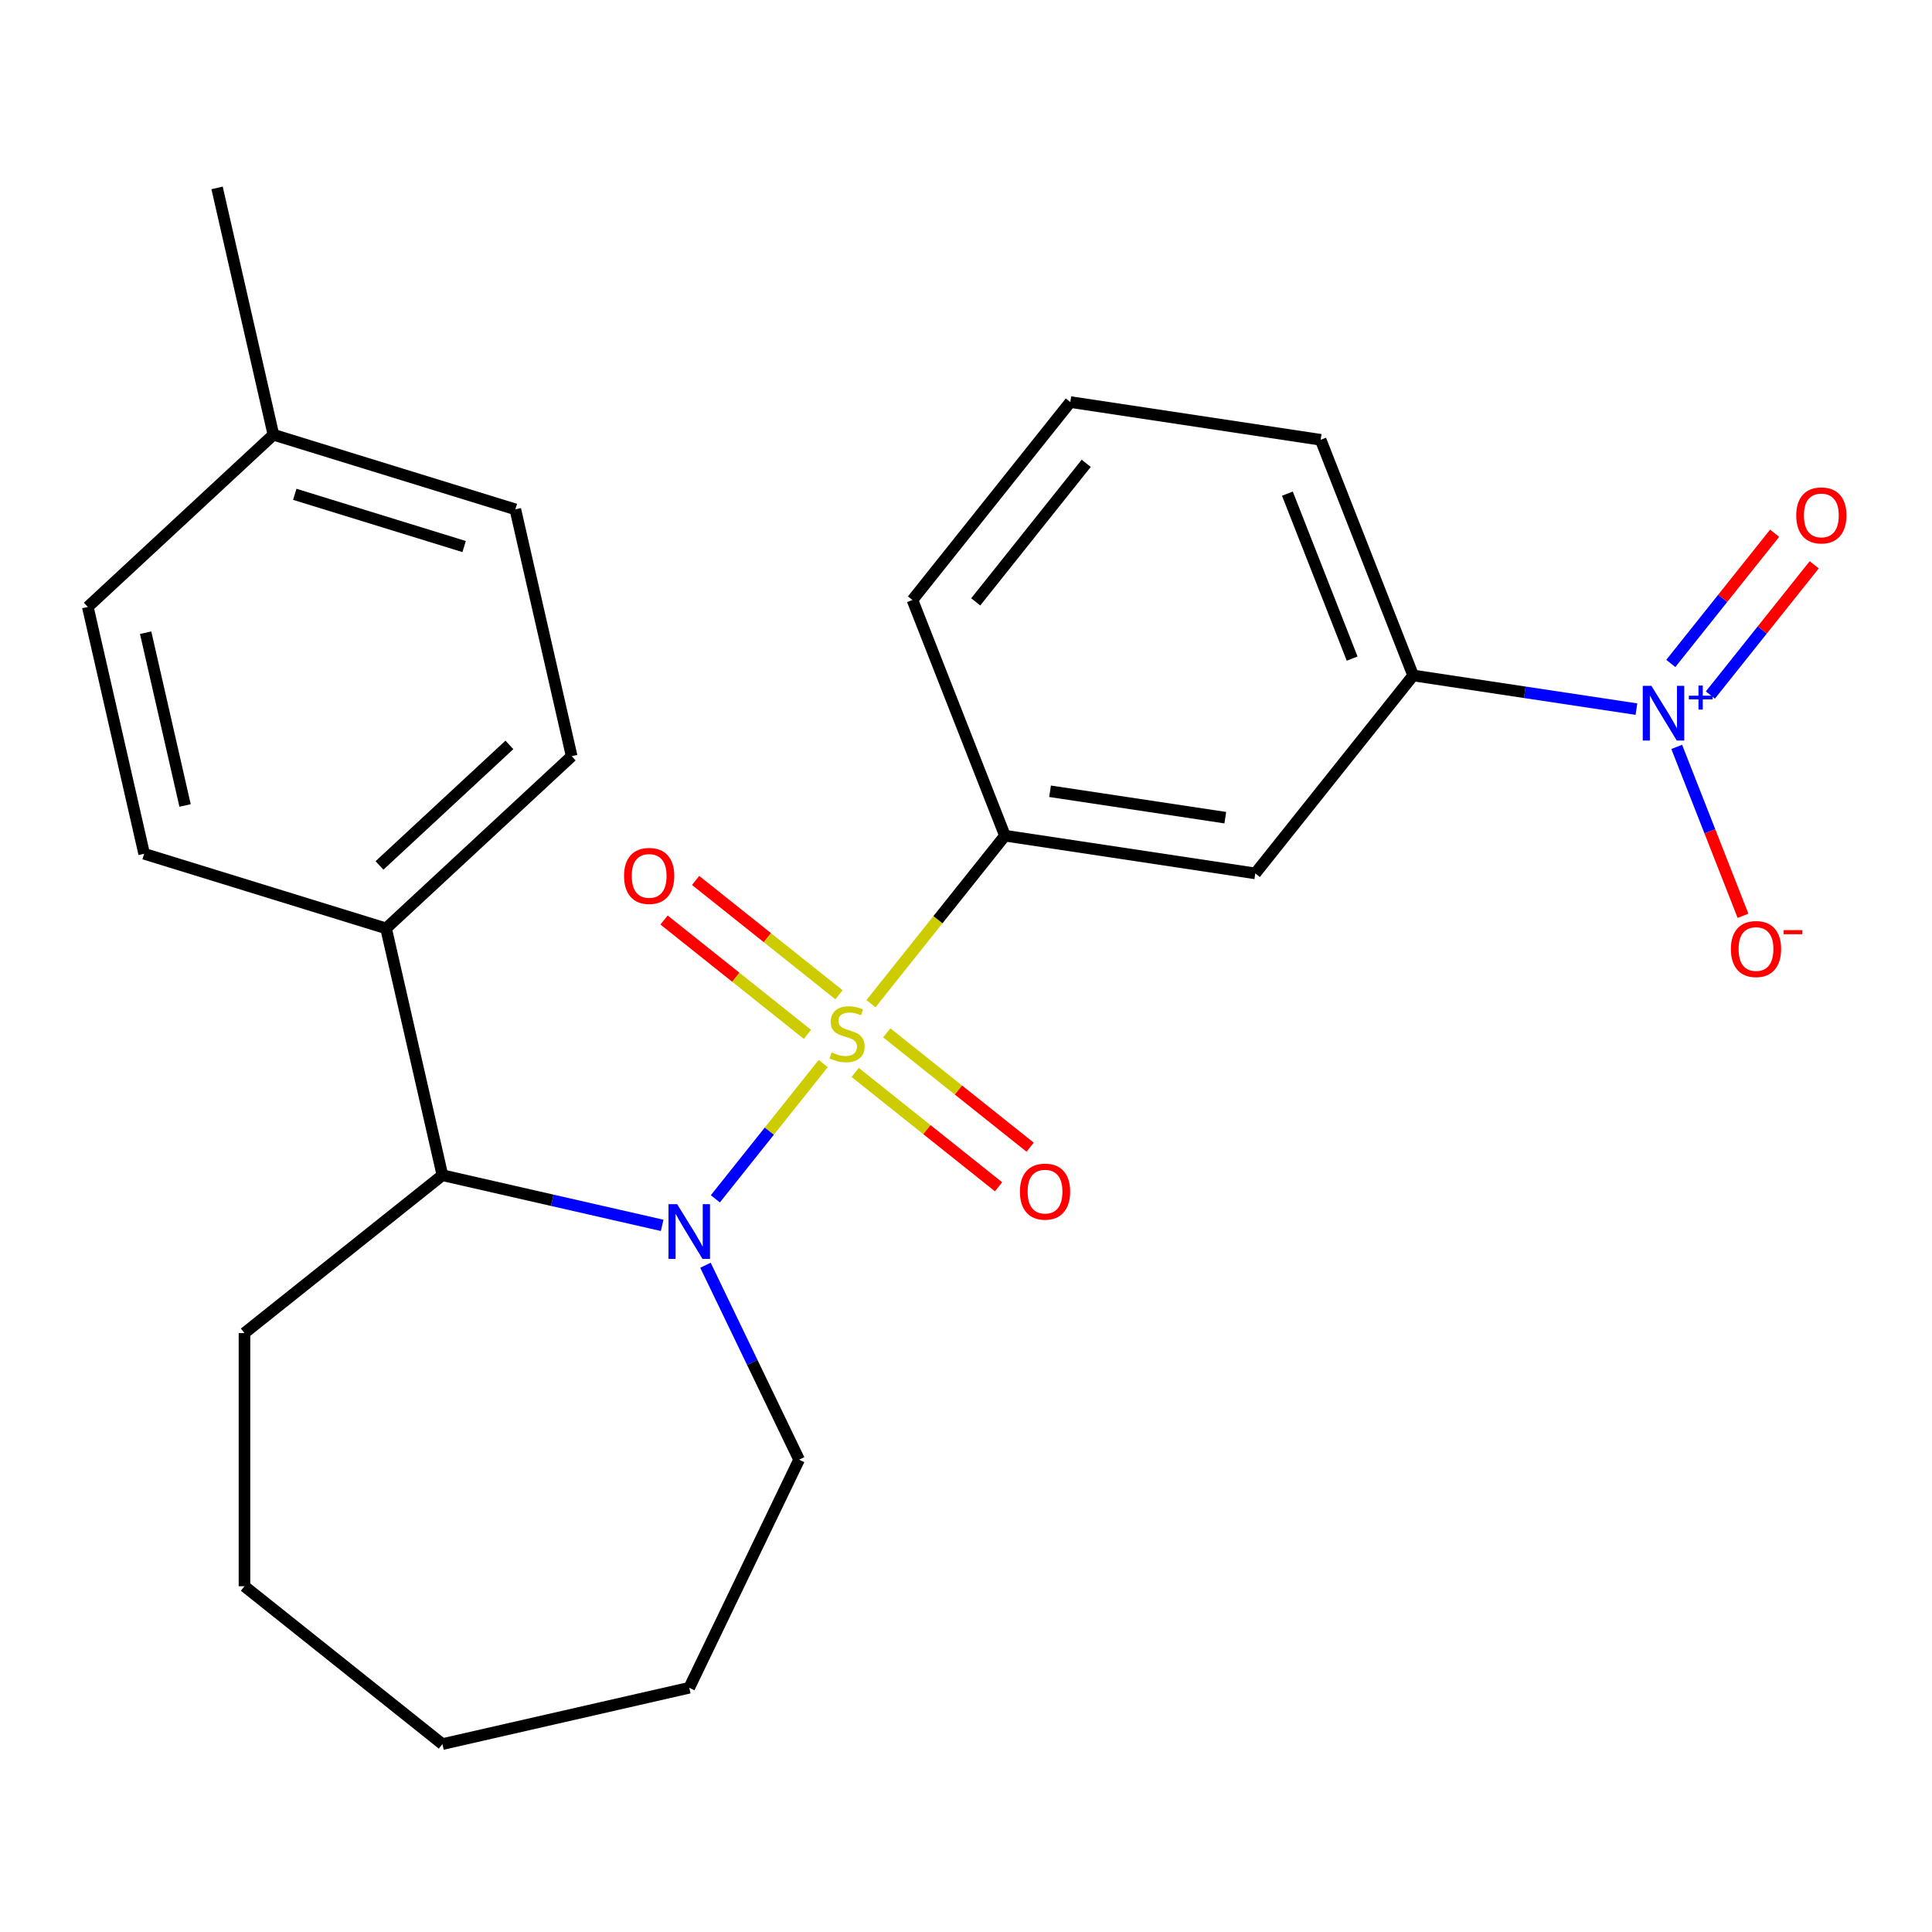 <?xml version='1.0' encoding='iso-8859-1'?>
<svg version='1.1' baseProfile='full'
              xmlns='http://www.w3.org/2000/svg'
                      xmlns:rdkit='http://www.rdkit.org/xml'
                      xmlns:xlink='http://www.w3.org/1999/xlink'
                  xml:space='preserve'
width='1000px' height='1000px' viewBox='0 0 1000 1000'>
<!-- END OF HEADER -->
<rect style='opacity:1.0;fill:#FFFFFF;stroke:none' width='1000' height='1000' x='0' y='0'> </rect>
<path class='bond-0' d='M 426.101,550.49 L 398.182,585.499' style='fill:none;fill-rule:evenodd;stroke:#CCCC00;stroke-width:6px;stroke-linecap:butt;stroke-linejoin:miter;stroke-opacity:1' />
<path class='bond-0' d='M 398.182,585.499 L 370.263,620.509' style='fill:none;fill-rule:evenodd;stroke:#0000FF;stroke-width:6px;stroke-linecap:butt;stroke-linejoin:miter;stroke-opacity:1' />
<path class='bond-2' d='M 450.814,519.502 L 485.488,476.022' style='fill:none;fill-rule:evenodd;stroke:#CCCC00;stroke-width:6px;stroke-linecap:butt;stroke-linejoin:miter;stroke-opacity:1' />
<path class='bond-2' d='M 485.488,476.022 L 520.162,432.542' style='fill:none;fill-rule:evenodd;stroke:#000000;stroke-width:6px;stroke-linecap:butt;stroke-linejoin:miter;stroke-opacity:1' />
<path class='bond-6' d='M 434.272,514.897 L 397.164,485.304' style='fill:none;fill-rule:evenodd;stroke:#CCCC00;stroke-width:6px;stroke-linecap:butt;stroke-linejoin:miter;stroke-opacity:1' />
<path class='bond-6' d='M 397.164,485.304 L 360.055,455.711' style='fill:none;fill-rule:evenodd;stroke:#FF0000;stroke-width:6px;stroke-linecap:butt;stroke-linejoin:miter;stroke-opacity:1' />
<path class='bond-6' d='M 417.931,535.388 L 380.823,505.795' style='fill:none;fill-rule:evenodd;stroke:#CCCC00;stroke-width:6px;stroke-linecap:butt;stroke-linejoin:miter;stroke-opacity:1' />
<path class='bond-6' d='M 380.823,505.795 L 343.714,476.202' style='fill:none;fill-rule:evenodd;stroke:#FF0000;stroke-width:6px;stroke-linecap:butt;stroke-linejoin:miter;stroke-opacity:1' />
<path class='bond-7' d='M 442.643,555.095 L 479.752,584.688' style='fill:none;fill-rule:evenodd;stroke:#CCCC00;stroke-width:6px;stroke-linecap:butt;stroke-linejoin:miter;stroke-opacity:1' />
<path class='bond-7' d='M 479.752,584.688 L 516.86,614.281' style='fill:none;fill-rule:evenodd;stroke:#FF0000;stroke-width:6px;stroke-linecap:butt;stroke-linejoin:miter;stroke-opacity:1' />
<path class='bond-7' d='M 458.984,534.604 L 496.092,564.197' style='fill:none;fill-rule:evenodd;stroke:#CCCC00;stroke-width:6px;stroke-linecap:butt;stroke-linejoin:miter;stroke-opacity:1' />
<path class='bond-7' d='M 496.092,564.197 L 533.201,593.79' style='fill:none;fill-rule:evenodd;stroke:#FF0000;stroke-width:6px;stroke-linecap:butt;stroke-linejoin:miter;stroke-opacity:1' />
<path class='bond-3' d='M 342.737,634.25 L 285.867,621.27' style='fill:none;fill-rule:evenodd;stroke:#0000FF;stroke-width:6px;stroke-linecap:butt;stroke-linejoin:miter;stroke-opacity:1' />
<path class='bond-3' d='M 285.867,621.27 L 228.996,608.29' style='fill:none;fill-rule:evenodd;stroke:#000000;stroke-width:6px;stroke-linecap:butt;stroke-linejoin:miter;stroke-opacity:1' />
<path class='bond-13' d='M 365.15,654.886 L 389.381,705.201' style='fill:none;fill-rule:evenodd;stroke:#0000FF;stroke-width:6px;stroke-linecap:butt;stroke-linejoin:miter;stroke-opacity:1' />
<path class='bond-13' d='M 389.381,705.201 L 413.611,755.515' style='fill:none;fill-rule:evenodd;stroke:#000000;stroke-width:6px;stroke-linecap:butt;stroke-linejoin:miter;stroke-opacity:1' />
<path class='bond-1' d='M 847.009,367.038 L 789.227,358.328' style='fill:none;fill-rule:evenodd;stroke:#0000FF;stroke-width:6px;stroke-linecap:butt;stroke-linejoin:miter;stroke-opacity:1' />
<path class='bond-1' d='M 789.227,358.328 L 731.445,349.619' style='fill:none;fill-rule:evenodd;stroke:#000000;stroke-width:6px;stroke-linecap:butt;stroke-linejoin:miter;stroke-opacity:1' />
<path class='bond-8' d='M 867.868,386.586 L 885.023,430.297' style='fill:none;fill-rule:evenodd;stroke:#0000FF;stroke-width:6px;stroke-linecap:butt;stroke-linejoin:miter;stroke-opacity:1' />
<path class='bond-8' d='M 885.023,430.297 L 902.178,474.007' style='fill:none;fill-rule:evenodd;stroke:#FF0000;stroke-width:6px;stroke-linecap:butt;stroke-linejoin:miter;stroke-opacity:1' />
<path class='bond-9' d='M 885.294,359.736 L 912.167,326.038' style='fill:none;fill-rule:evenodd;stroke:#0000FF;stroke-width:6px;stroke-linecap:butt;stroke-linejoin:miter;stroke-opacity:1' />
<path class='bond-9' d='M 912.167,326.038 L 939.04,292.341' style='fill:none;fill-rule:evenodd;stroke:#FF0000;stroke-width:6px;stroke-linecap:butt;stroke-linejoin:miter;stroke-opacity:1' />
<path class='bond-9' d='M 864.803,343.395 L 891.676,309.697' style='fill:none;fill-rule:evenodd;stroke:#0000FF;stroke-width:6px;stroke-linecap:butt;stroke-linejoin:miter;stroke-opacity:1' />
<path class='bond-9' d='M 891.676,309.697 L 918.549,276' style='fill:none;fill-rule:evenodd;stroke:#FF0000;stroke-width:6px;stroke-linecap:butt;stroke-linejoin:miter;stroke-opacity:1' />
<path class='bond-4' d='M 520.162,432.542 L 649.741,452.073' style='fill:none;fill-rule:evenodd;stroke:#000000;stroke-width:6px;stroke-linecap:butt;stroke-linejoin:miter;stroke-opacity:1' />
<path class='bond-4' d='M 543.505,409.556 L 634.211,423.227' style='fill:none;fill-rule:evenodd;stroke:#000000;stroke-width:6px;stroke-linecap:butt;stroke-linejoin:miter;stroke-opacity:1' />
<path class='bond-17' d='M 520.162,432.542 L 472.286,310.557' style='fill:none;fill-rule:evenodd;stroke:#000000;stroke-width:6px;stroke-linecap:butt;stroke-linejoin:miter;stroke-opacity:1' />
<path class='bond-10' d='M 228.996,608.29 L 199.836,480.532' style='fill:none;fill-rule:evenodd;stroke:#000000;stroke-width:6px;stroke-linecap:butt;stroke-linejoin:miter;stroke-opacity:1' />
<path class='bond-19' d='M 228.996,608.29 L 126.542,689.994' style='fill:none;fill-rule:evenodd;stroke:#000000;stroke-width:6px;stroke-linecap:butt;stroke-linejoin:miter;stroke-opacity:1' />
<path class='bond-5' d='M 649.741,452.073 L 731.445,349.619' style='fill:none;fill-rule:evenodd;stroke:#000000;stroke-width:6px;stroke-linecap:butt;stroke-linejoin:miter;stroke-opacity:1' />
<path class='bond-25' d='M 731.445,349.619 L 683.57,227.635' style='fill:none;fill-rule:evenodd;stroke:#000000;stroke-width:6px;stroke-linecap:butt;stroke-linejoin:miter;stroke-opacity:1' />
<path class='bond-25' d='M 699.867,340.897 L 666.354,255.507' style='fill:none;fill-rule:evenodd;stroke:#000000;stroke-width:6px;stroke-linecap:butt;stroke-linejoin:miter;stroke-opacity:1' />
<path class='bond-11' d='M 199.836,480.532 L 295.897,391.4' style='fill:none;fill-rule:evenodd;stroke:#000000;stroke-width:6px;stroke-linecap:butt;stroke-linejoin:miter;stroke-opacity:1' />
<path class='bond-11' d='M 196.419,447.95 L 263.662,385.557' style='fill:none;fill-rule:evenodd;stroke:#000000;stroke-width:6px;stroke-linecap:butt;stroke-linejoin:miter;stroke-opacity:1' />
<path class='bond-12' d='M 199.836,480.532 L 74.614,441.906' style='fill:none;fill-rule:evenodd;stroke:#000000;stroke-width:6px;stroke-linecap:butt;stroke-linejoin:miter;stroke-opacity:1' />
<path class='bond-14' d='M 295.897,391.4 L 266.737,263.642' style='fill:none;fill-rule:evenodd;stroke:#000000;stroke-width:6px;stroke-linecap:butt;stroke-linejoin:miter;stroke-opacity:1' />
<path class='bond-15' d='M 74.614,441.906 L 45.455,314.149' style='fill:none;fill-rule:evenodd;stroke:#000000;stroke-width:6px;stroke-linecap:butt;stroke-linejoin:miter;stroke-opacity:1' />
<path class='bond-15' d='M 95.792,416.911 L 75.38,327.48' style='fill:none;fill-rule:evenodd;stroke:#000000;stroke-width:6px;stroke-linecap:butt;stroke-linejoin:miter;stroke-opacity:1' />
<path class='bond-22' d='M 413.611,755.515 L 356.753,873.581' style='fill:none;fill-rule:evenodd;stroke:#000000;stroke-width:6px;stroke-linecap:butt;stroke-linejoin:miter;stroke-opacity:1' />
<path class='bond-27' d='M 266.737,263.642 L 141.516,225.016' style='fill:none;fill-rule:evenodd;stroke:#000000;stroke-width:6px;stroke-linecap:butt;stroke-linejoin:miter;stroke-opacity:1' />
<path class='bond-27' d='M 240.229,282.893 L 152.574,255.855' style='fill:none;fill-rule:evenodd;stroke:#000000;stroke-width:6px;stroke-linecap:butt;stroke-linejoin:miter;stroke-opacity:1' />
<path class='bond-16' d='M 45.455,314.149 L 141.516,225.016' style='fill:none;fill-rule:evenodd;stroke:#000000;stroke-width:6px;stroke-linecap:butt;stroke-linejoin:miter;stroke-opacity:1' />
<path class='bond-21' d='M 141.516,225.016 L 112.356,97.259' style='fill:none;fill-rule:evenodd;stroke:#000000;stroke-width:6px;stroke-linecap:butt;stroke-linejoin:miter;stroke-opacity:1' />
<path class='bond-20' d='M 472.286,310.557 L 553.99,208.104' style='fill:none;fill-rule:evenodd;stroke:#000000;stroke-width:6px;stroke-linecap:butt;stroke-linejoin:miter;stroke-opacity:1' />
<path class='bond-20' d='M 505.033,311.53 L 562.225,239.812' style='fill:none;fill-rule:evenodd;stroke:#000000;stroke-width:6px;stroke-linecap:butt;stroke-linejoin:miter;stroke-opacity:1' />
<path class='bond-18' d='M 683.57,227.635 L 553.99,208.104' style='fill:none;fill-rule:evenodd;stroke:#000000;stroke-width:6px;stroke-linecap:butt;stroke-linejoin:miter;stroke-opacity:1' />
<path class='bond-23' d='M 126.542,689.994 L 126.542,821.037' style='fill:none;fill-rule:evenodd;stroke:#000000;stroke-width:6px;stroke-linecap:butt;stroke-linejoin:miter;stroke-opacity:1' />
<path class='bond-24' d='M 356.753,873.581 L 228.996,902.741' style='fill:none;fill-rule:evenodd;stroke:#000000;stroke-width:6px;stroke-linecap:butt;stroke-linejoin:miter;stroke-opacity:1' />
<path class='bond-26' d='M 126.542,821.037 L 228.996,902.741' style='fill:none;fill-rule:evenodd;stroke:#000000;stroke-width:6px;stroke-linecap:butt;stroke-linejoin:miter;stroke-opacity:1' />
<path  class='atom-0' d='M 430.458 544.716
Q 430.778 544.836, 432.098 545.396
Q 433.418 545.956, 434.858 546.316
Q 436.338 546.636, 437.778 546.636
Q 440.458 546.636, 442.018 545.356
Q 443.578 544.036, 443.578 541.756
Q 443.578 540.196, 442.778 539.236
Q 442.018 538.276, 440.818 537.756
Q 439.618 537.236, 437.618 536.636
Q 435.098 535.876, 433.578 535.156
Q 432.098 534.436, 431.018 532.916
Q 429.978 531.396, 429.978 528.836
Q 429.978 525.276, 432.378 523.076
Q 434.818 520.876, 439.618 520.876
Q 442.898 520.876, 446.618 522.436
L 445.698 525.516
Q 442.298 524.116, 439.738 524.116
Q 436.978 524.116, 435.458 525.276
Q 433.938 526.396, 433.978 528.356
Q 433.978 529.876, 434.738 530.796
Q 435.538 531.716, 436.658 532.236
Q 437.818 532.756, 439.738 533.356
Q 442.298 534.156, 443.818 534.956
Q 445.338 535.756, 446.418 537.396
Q 447.538 538.996, 447.538 541.756
Q 447.538 545.676, 444.898 547.796
Q 442.298 549.876, 437.938 549.876
Q 435.418 549.876, 433.498 549.316
Q 431.618 548.796, 429.378 547.876
L 430.458 544.716
' fill='#CCCC00'/>
<path  class='atom-1' d='M 350.493 623.29
L 359.773 638.29
Q 360.693 639.77, 362.173 642.45
Q 363.653 645.13, 363.733 645.29
L 363.733 623.29
L 367.493 623.29
L 367.493 651.61
L 363.613 651.61
L 353.653 635.21
Q 352.493 633.29, 351.253 631.09
Q 350.053 628.89, 349.693 628.21
L 349.693 651.61
L 346.013 651.61
L 346.013 623.29
L 350.493 623.29
' fill='#0000FF'/>
<path  class='atom-2' d='M 854.765 354.99
L 864.045 369.99
Q 864.965 371.47, 866.445 374.15
Q 867.925 376.83, 868.005 376.99
L 868.005 354.99
L 871.765 354.99
L 871.765 383.31
L 867.885 383.31
L 857.925 366.91
Q 856.765 364.99, 855.525 362.79
Q 854.325 360.59, 853.965 359.91
L 853.965 383.31
L 850.285 383.31
L 850.285 354.99
L 854.765 354.99
' fill='#0000FF'/>
<path  class='atom-2' d='M 874.141 360.095
L 879.131 360.095
L 879.131 354.841
L 881.348 354.841
L 881.348 360.095
L 886.47 360.095
L 886.47 361.996
L 881.348 361.996
L 881.348 367.276
L 879.131 367.276
L 879.131 361.996
L 874.141 361.996
L 874.141 360.095
' fill='#0000FF'/>
<path  class='atom-7' d='M 323.004 453.372
Q 323.004 446.572, 326.364 442.772
Q 329.724 438.972, 336.004 438.972
Q 342.284 438.972, 345.644 442.772
Q 349.004 446.572, 349.004 453.372
Q 349.004 460.252, 345.604 464.172
Q 342.204 468.052, 336.004 468.052
Q 329.764 468.052, 326.364 464.172
Q 323.004 460.292, 323.004 453.372
M 336.004 464.852
Q 340.324 464.852, 342.644 461.972
Q 345.004 459.052, 345.004 453.372
Q 345.004 447.812, 342.644 445.012
Q 340.324 442.172, 336.004 442.172
Q 331.684 442.172, 329.324 444.972
Q 327.004 447.772, 327.004 453.372
Q 327.004 459.092, 329.324 461.972
Q 331.684 464.852, 336.004 464.852
' fill='#FF0000'/>
<path  class='atom-8' d='M 527.911 616.78
Q 527.911 609.98, 531.271 606.18
Q 534.631 602.38, 540.911 602.38
Q 547.191 602.38, 550.551 606.18
Q 553.911 609.98, 553.911 616.78
Q 553.911 623.66, 550.511 627.58
Q 547.111 631.46, 540.911 631.46
Q 534.671 631.46, 531.271 627.58
Q 527.911 623.7, 527.911 616.78
M 540.911 628.26
Q 545.231 628.26, 547.551 625.38
Q 549.911 622.46, 549.911 616.78
Q 549.911 611.22, 547.551 608.42
Q 545.231 605.58, 540.911 605.58
Q 536.591 605.58, 534.231 608.38
Q 531.911 611.18, 531.911 616.78
Q 531.911 622.5, 534.231 625.38
Q 536.591 628.26, 540.911 628.26
' fill='#FF0000'/>
<path  class='atom-9' d='M 895.901 491.215
Q 895.901 484.415, 899.261 480.615
Q 902.621 476.815, 908.901 476.815
Q 915.181 476.815, 918.541 480.615
Q 921.901 484.415, 921.901 491.215
Q 921.901 498.095, 918.501 502.015
Q 915.101 505.895, 908.901 505.895
Q 902.661 505.895, 899.261 502.015
Q 895.901 498.135, 895.901 491.215
M 908.901 502.695
Q 913.221 502.695, 915.541 499.815
Q 917.901 496.895, 917.901 491.215
Q 917.901 485.655, 915.541 482.855
Q 913.221 480.015, 908.901 480.015
Q 904.581 480.015, 902.221 482.815
Q 899.901 485.615, 899.901 491.215
Q 899.901 496.935, 902.221 499.815
Q 904.581 502.695, 908.901 502.695
' fill='#FF0000'/>
<path  class='atom-9' d='M 923.221 481.437
L 932.909 481.437
L 932.909 483.549
L 923.221 483.549
L 923.221 481.437
' fill='#FF0000'/>
<path  class='atom-10' d='M 929.729 266.777
Q 929.729 259.977, 933.089 256.177
Q 936.449 252.377, 942.729 252.377
Q 949.009 252.377, 952.369 256.177
Q 955.729 259.977, 955.729 266.777
Q 955.729 273.657, 952.329 277.577
Q 948.929 281.457, 942.729 281.457
Q 936.489 281.457, 933.089 277.577
Q 929.729 273.697, 929.729 266.777
M 942.729 278.257
Q 947.049 278.257, 949.369 275.377
Q 951.729 272.457, 951.729 266.777
Q 951.729 261.217, 949.369 258.417
Q 947.049 255.577, 942.729 255.577
Q 938.409 255.577, 936.049 258.377
Q 933.729 261.177, 933.729 266.777
Q 933.729 272.497, 936.049 275.377
Q 938.409 278.257, 942.729 278.257
' fill='#FF0000'/>
</svg>

